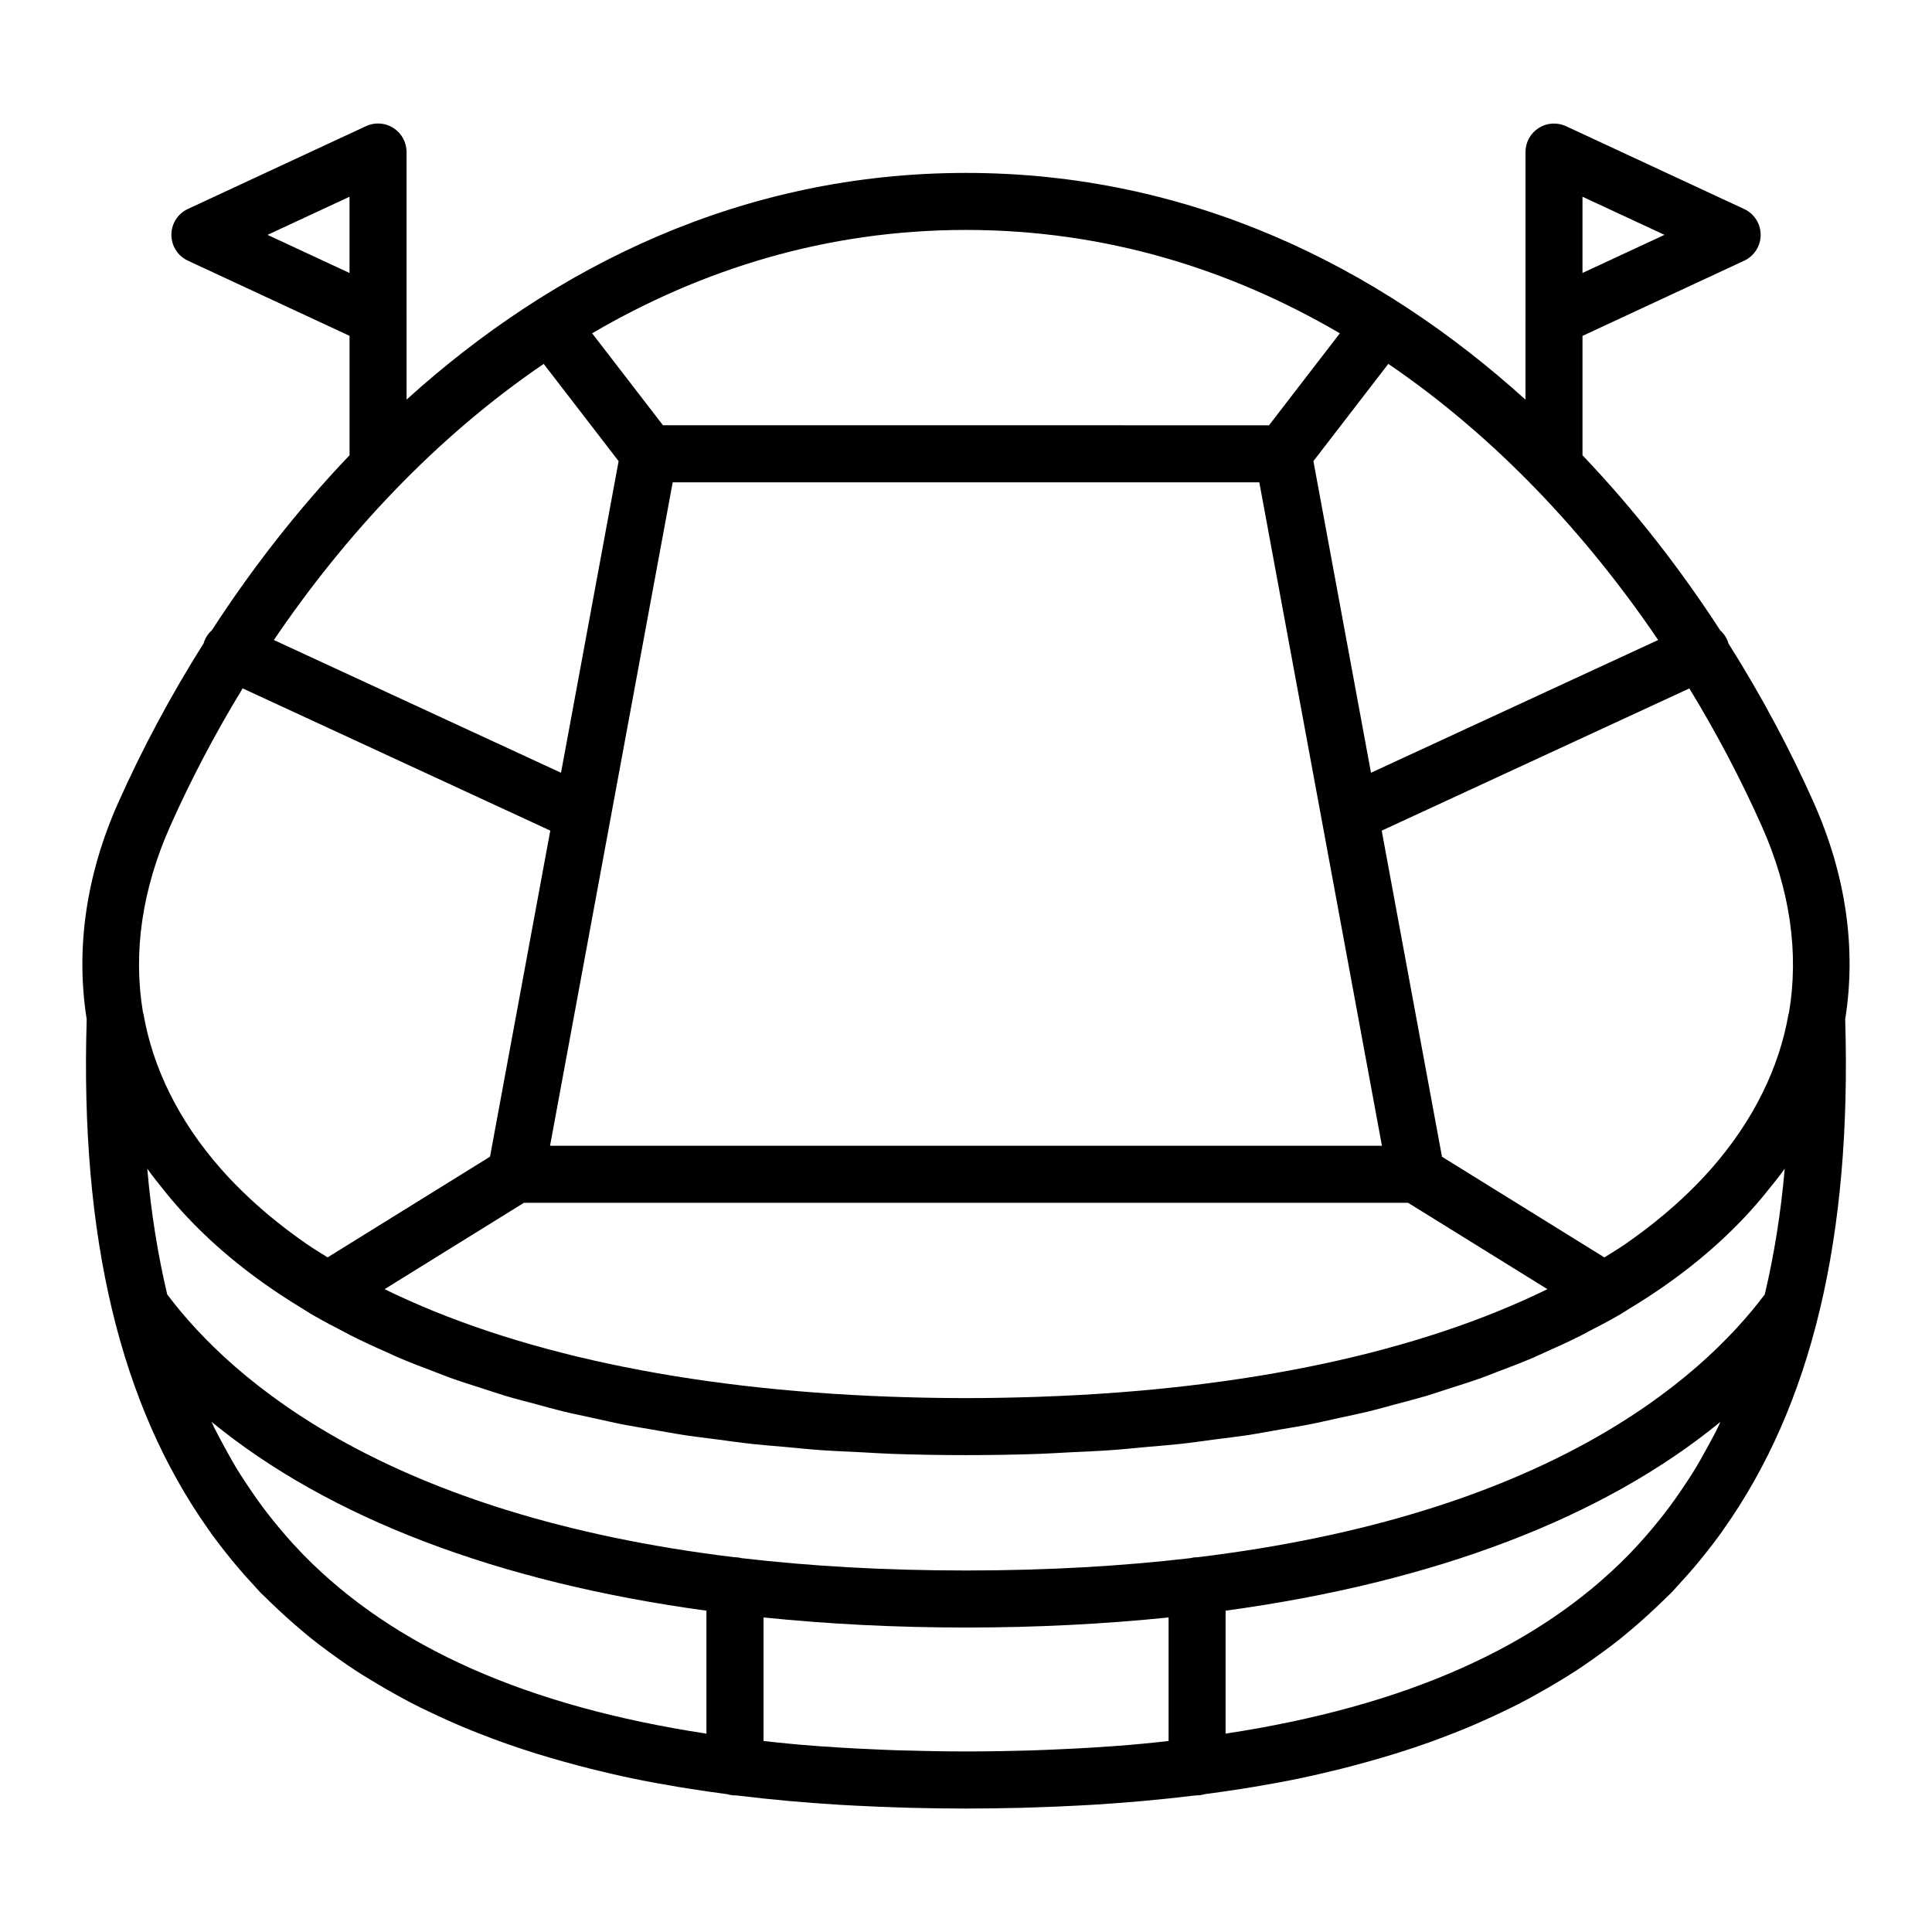 <?xml version="1.0" encoding="UTF-8"?>
<!-- Uploaded to: SVG Repo, www.svgrepo.com, Generator: SVG Repo Mixer Tools -->
<svg fill="#000000" width="800px" height="800px" version="1.1" viewBox="144 144 512 512" xmlns="http://www.w3.org/2000/svg">
 <path d="m624.64 356.65c-6.266-14.051-13.84-28.266-22.605-42.164-0.102-0.332-0.191-0.672-0.344-0.996-0.453-0.977-1.094-1.809-1.848-2.481-10.5-16.207-22.695-31.902-36.465-46.352v-31.641l42.84-19.922c2.664-1.238 4.375-3.914 4.375-6.852s-1.703-5.613-4.375-6.852l-47.207-21.949c-2.332-1.082-5.074-0.906-7.25 0.484-2.176 1.387-3.492 3.789-3.492 6.375v43.855c0 0.016-0.004 0.031-0.004 0.051v21.699c-39.082-35.359-88.961-60.082-148.26-60.082-59.305 0-109.18 24.727-148.26 60.07v-21.699c0-0.016-0.004-0.031-0.004-0.051v-43.859c0-2.578-1.316-4.984-3.492-6.375-2.176-1.391-4.914-1.566-7.25-0.484l-47.207 21.949c-2.664 1.238-4.375 3.914-4.375 6.852s1.703 5.613 4.375 6.852l42.84 19.922v31.641c-13.77 14.449-25.965 30.148-36.465 46.352-0.754 0.672-1.395 1.5-1.848 2.481-0.152 0.328-0.242 0.66-0.344 0.996-8.766 13.898-16.34 28.113-22.605 42.164-8.605 19.281-11.348 38.859-8.395 57.469-1.766 57.66 8.832 102.09 32.191 135.12 0.371 0.523 0.734 1.062 1.113 1.582 1.082 1.484 2.203 2.938 3.336 4.375 0.586 0.742 1.168 1.477 1.762 2.203 1.102 1.344 2.227 2.672 3.379 3.969 0.625 0.707 1.266 1.402 1.906 2.098 0.816 0.887 1.598 1.812 2.438 2.68 0.383 0.395 0.805 0.754 1.195 1.145 0.969 0.973 1.98 1.914 2.977 2.863 2.102 1.996 4.277 3.934 6.519 5.82 0.953 0.801 1.895 1.613 2.875 2.394 1.344 1.074 2.731 2.109 4.121 3.144 1.047 0.777 2.109 1.543 3.188 2.297 1.391 0.977 2.785 1.949 4.227 2.891 1.289 0.848 2.629 1.652 3.961 2.469 2.16 1.324 4.375 2.613 6.637 3.863 1.594 0.883 3.188 1.758 4.832 2.602 1.355 0.695 2.746 1.359 4.137 2.023 1.668 0.801 3.356 1.582 5.066 2.344 1.32 0.586 2.641 1.176 3.988 1.738 2.422 1.012 4.898 1.984 7.41 2.922 1.012 0.379 2.019 0.762 3.043 1.125 2.871 1.027 5.809 2 8.797 2.938 1.164 0.363 2.352 0.707 3.535 1.059 2.484 0.734 5.012 1.441 7.578 2.117 1.137 0.297 2.277 0.605 3.43 0.891 3.594 0.891 7.238 1.75 10.984 2.523 0.082 0.016 0.156 0.035 0.23 0.051 3.894 0.805 7.894 1.531 11.949 2.211 1.078 0.18 2.18 0.348 3.273 0.52 3.141 0.5 6.328 0.957 9.566 1.379 0.023 0.004 0.047 0.004 0.07 0.012 0.664 0.191 1.352 0.328 2.074 0.328 0.047 0 0.09-0.016 0.137-0.016 0.379 0.047 0.781 0.082 1.164 0.125 8.539 1.043 17.422 1.84 26.641 2.394 1.281 0.074 2.578 0.137 3.875 0.207 3.488 0.18 7.023 0.332 10.609 0.449 1.387 0.047 2.766 0.098 4.16 0.133 4.805 0.117 9.668 0.195 14.645 0.195 4.977 0 9.84-0.082 14.645-0.195 1.402-0.035 2.777-0.086 4.16-0.133 3.582-0.117 7.117-0.262 10.609-0.449 1.293-0.066 2.594-0.133 3.875-0.207 9.219-0.555 18.098-1.355 26.637-2.394 0.383-0.047 0.785-0.074 1.164-0.125 0.047 0 0.09 0.016 0.137 0.016 0.727 0 1.414-0.137 2.074-0.328 0.023-0.004 0.051-0.004 0.07-0.012 3.234-0.422 6.422-0.887 9.559-1.379 1.094-0.172 2.195-0.336 3.281-0.523 4.062-0.68 8.062-1.406 11.949-2.211 0.07-0.016 0.141-0.035 0.215-0.051 3.754-0.781 7.402-1.633 11-2.527 1.16-0.289 2.293-0.594 3.43-0.891 2.562-0.676 5.09-1.379 7.57-2.117 1.184-0.348 2.371-0.695 3.543-1.059 2.992-0.938 5.93-1.914 8.805-2.938 1.023-0.363 2.023-0.746 3.031-1.117 2.516-0.941 4.992-1.91 7.41-2.922 1.352-0.562 2.672-1.152 3.988-1.738 1.715-0.762 3.402-1.543 5.066-2.344 1.391-0.664 2.781-1.336 4.137-2.023 1.637-0.836 3.223-1.715 4.812-2.59 2.281-1.258 4.508-2.555 6.688-3.894 1.316-0.805 2.641-1.605 3.914-2.445 1.441-0.941 2.84-1.918 4.238-2.898 1.074-0.754 2.137-1.516 3.18-2.293 1.391-1.031 2.777-2.07 4.121-3.141 0.984-0.781 1.926-1.594 2.883-2.398 2.242-1.883 4.414-3.824 6.519-5.82 0.996-0.945 2.004-1.883 2.973-2.856 0.387-0.395 0.812-0.75 1.195-1.148 0.848-0.871 1.629-1.797 2.449-2.691 0.637-0.684 1.266-1.371 1.883-2.07 1.16-1.309 2.293-2.644 3.406-4 0.586-0.711 1.16-1.43 1.727-2.156 1.145-1.449 2.277-2.918 3.367-4.418 0.363-0.5 0.711-1.008 1.062-1.512 23.387-33.031 33.988-77.48 32.23-135.15 2.981-18.625 0.246-38.203-8.359-57.48zm-7.668 97.051c-1.031 11.887-2.836 22.949-5.289 33.332-17.469 23.23-58.594 58.539-150.4 69.66-0.02 0-0.035-0.004-0.055-0.004-0.629 0-1.23 0.102-1.812 0.242-17.852 2.082-37.586 3.266-59.418 3.266-21.836 0-41.562-1.18-59.418-3.266-0.586-0.145-1.184-0.242-1.812-0.242-0.02 0-0.035 0.004-0.055 0.004-91.805-11.125-132.93-46.43-150.4-69.66-2.453-10.383-4.258-21.445-5.289-33.332 1.387 1.996 2.961 3.906 4.504 5.828 0.125 0.156 0.242 0.324 0.371 0.48 7.109 8.781 15.824 16.848 26.062 24.117 0.051 0.035 0.098 0.07 0.145 0.105 3.238 2.293 6.629 4.5 10.16 6.637 0.25 0.152 0.488 0.316 0.742 0.469 0.707 0.422 1.367 0.867 2.082 1.281 0.109 0.066 0.227 0.125 0.344 0.18 2.519 1.449 5.168 2.828 7.824 4.195 0.555 0.289 1.078 0.594 1.637 0.875 3.234 1.633 6.613 3.18 10.047 4.691 0.934 0.414 1.812 0.852 2.762 1.254 3.113 1.324 6.367 2.562 9.633 3.793 1.355 0.508 2.656 1.059 4.031 1.551 2.953 1.055 6.035 2.019 9.105 2.996 1.805 0.574 3.547 1.188 5.387 1.738 2.777 0.828 5.672 1.562 8.539 2.324 2.246 0.598 4.438 1.238 6.734 1.797 2.625 0.641 5.367 1.188 8.055 1.773 2.656 0.578 5.254 1.199 7.977 1.734 2.523 0.492 5.164 0.898 7.742 1.344 2.996 0.52 5.949 1.082 9.02 1.543 2.555 0.383 5.215 0.676 7.812 1.02 3.215 0.422 6.379 0.887 9.664 1.246 2.832 0.309 5.769 0.52 8.656 0.781 3.168 0.289 6.289 0.621 9.523 0.852 3.602 0.25 7.32 0.398 11 0.578 2.629 0.133 5.203 0.316 7.875 0.406 6.41 0.223 12.922 0.332 19.547 0.332s13.145-0.109 19.547-0.332c2.664-0.09 5.231-0.281 7.859-0.406 3.684-0.18 7.406-0.324 11.012-0.578 3.231-0.227 6.344-0.562 9.508-0.848 2.887-0.262 5.836-0.473 8.664-0.781 3.281-0.359 6.445-0.82 9.652-1.246 2.606-0.344 5.273-0.637 7.828-1.02 3.062-0.457 6.004-1.02 8.996-1.543 2.59-0.449 5.234-0.855 7.769-1.352 2.711-0.527 5.301-1.145 7.945-1.723 2.699-0.59 5.457-1.145 8.086-1.785 2.281-0.555 4.457-1.195 6.691-1.789 2.883-0.766 5.793-1.508 8.586-2.336 1.824-0.543 3.547-1.152 5.336-1.723 3.09-0.984 6.188-1.953 9.152-3.012 1.367-0.488 2.644-1.027 3.984-1.531 3.285-1.234 6.555-2.481 9.684-3.812 0.926-0.398 1.797-0.832 2.715-1.234 3.445-1.523 6.84-3.074 10.09-4.715 0.543-0.277 1.047-0.574 1.586-0.852 2.672-1.379 5.336-2.762 7.871-4.219 0.117-0.059 0.227-0.117 0.336-0.18 0.719-0.418 1.379-0.863 2.09-1.285 0.238-0.141 0.457-0.297 0.695-0.438 3.547-2.141 6.953-4.359 10.203-6.66 0.039-0.023 0.074-0.055 0.109-0.086 10.254-7.273 18.973-15.348 26.086-24.137 0.125-0.156 0.242-0.316 0.367-0.473 1.555-1.922 3.137-3.832 4.516-5.828zm-17.688 68.523c-0.887 1.82-1.855 3.562-2.805 5.316-1.199 2.188-2.402 4.367-3.703 6.457-0.746 1.211-1.531 2.383-2.312 3.562-1.691 2.539-3.43 5.027-5.281 7.418-0.539 0.707-1.098 1.395-1.652 2.086-2.254 2.785-4.59 5.488-7.062 8.066-0.301 0.316-0.605 0.637-0.91 0.953-23.949 24.445-59.191 40.109-106.76 47.348v-32.582c55.297-7.535 100.05-24.547 131.14-50.043-0.23 0.461-0.426 0.957-0.652 1.418zm-155.98 84.199c-3.238 0.273-6.559 0.492-9.898 0.707-2.797 0.172-5.633 0.316-8.5 0.438-2.453 0.109-4.898 0.227-7.402 0.301-5.715 0.168-11.508 0.281-17.492 0.281s-11.777-0.117-17.492-0.281c-2.504-0.074-4.953-0.191-7.406-0.301-2.867-0.125-5.699-0.273-8.496-0.438-3.34-0.207-6.66-0.434-9.906-0.707-1.148-0.098-2.262-0.211-3.394-0.312-2.363-0.215-4.672-0.473-6.977-0.727v-32.742c17.02 1.734 34.898 2.672 53.672 2.672 18.773 0 36.652-0.934 53.672-2.672v32.742c-2.309 0.25-4.609 0.508-6.969 0.727-1.145 0.098-2.262 0.215-3.41 0.312zm-219.76-51.293c-2.481-2.578-4.816-5.285-7.074-8.074-0.551-0.684-1.102-1.375-1.641-2.07-1.855-2.394-3.602-4.891-5.297-7.438-0.777-1.168-1.559-2.332-2.297-3.531-1.305-2.106-2.523-4.293-3.727-6.5-0.941-1.742-1.898-3.473-2.781-5.269-0.23-0.469-0.43-0.969-0.656-1.441 31.09 25.496 75.844 42.508 131.14 50.043v32.582c-47.57-7.246-82.812-22.902-106.76-47.348-0.301-0.32-0.605-0.637-0.906-0.953zm59.305-92.375h234.31l36.922 22.887c-34.023 16.68-79.812 26.562-134.06 28.496-0.84 0.031-1.672 0.059-2.519 0.086-5.75 0.176-11.566 0.289-17.496 0.289s-11.75-0.105-17.496-0.289c-0.848-0.023-1.676-0.055-2.519-0.086-54.254-1.938-100.04-11.812-134.07-28.496zm5.238-222.32 19.852 25.77-15.262 82.586-76.102-35.18c18.82-27.766 42.816-53.633 71.512-73.176zm34.184 31.387h155.46l32.496 175.82h-220.46zm261.16 41.785-76.102 35.18-15.262-82.586 19.852-25.77c28.695 19.547 52.691 45.414 71.512 73.176zm34.648 98.879c-0.023 0.117-0.102 0.223-0.121 0.344-2.41 13.82-9.023 27.906-20.566 41.016-0.023 0.023-0.051 0.051-0.07 0.082-2.312 2.621-4.848 5.199-7.562 7.727-0.645 0.598-1.293 1.195-1.961 1.785-1.719 1.535-3.527 3.055-5.402 4.551-1.707 1.352-3.445 2.691-5.262 3.988-0.797 0.574-1.602 1.148-2.422 1.719-1.777 1.215-3.668 2.367-5.535 3.531l-43.039-26.684-15.973-86.414 81.527-37.691c7.34 12.027 13.738 24.27 19.145 36.375 7.578 16.977 9.953 33.75 7.242 49.672zm-54.703-216.35 21.73 10.102-21.73 10.102zm-64.301 36.195-18.773 24.371-160.61-0.004-18.773-24.371c28.887-16.906 62.035-27.391 99.074-27.391 37.043 0 70.191 10.484 99.078 27.395zm-262.45-15.988-21.73-10.102 21.73-10.102zm-47.465 146.46c5.406-12.113 11.805-24.348 19.145-36.375l81.527 37.691-15.973 86.414-43.039 26.684c-1.867-1.164-3.762-2.316-5.535-3.531-0.82-0.57-1.629-1.145-2.422-1.719-1.82-1.301-3.551-2.641-5.262-3.988-1.875-1.496-3.684-3.012-5.402-4.551-0.664-0.59-1.316-1.184-1.961-1.785-2.711-2.535-5.25-5.109-7.562-7.727-0.023-0.023-0.051-0.051-0.07-0.082-11.543-13.109-18.156-27.195-20.566-41.016-0.031-0.176-0.105-0.352-0.152-0.527-2.656-15.867-0.273-32.578 7.273-49.488z"/>
</svg>